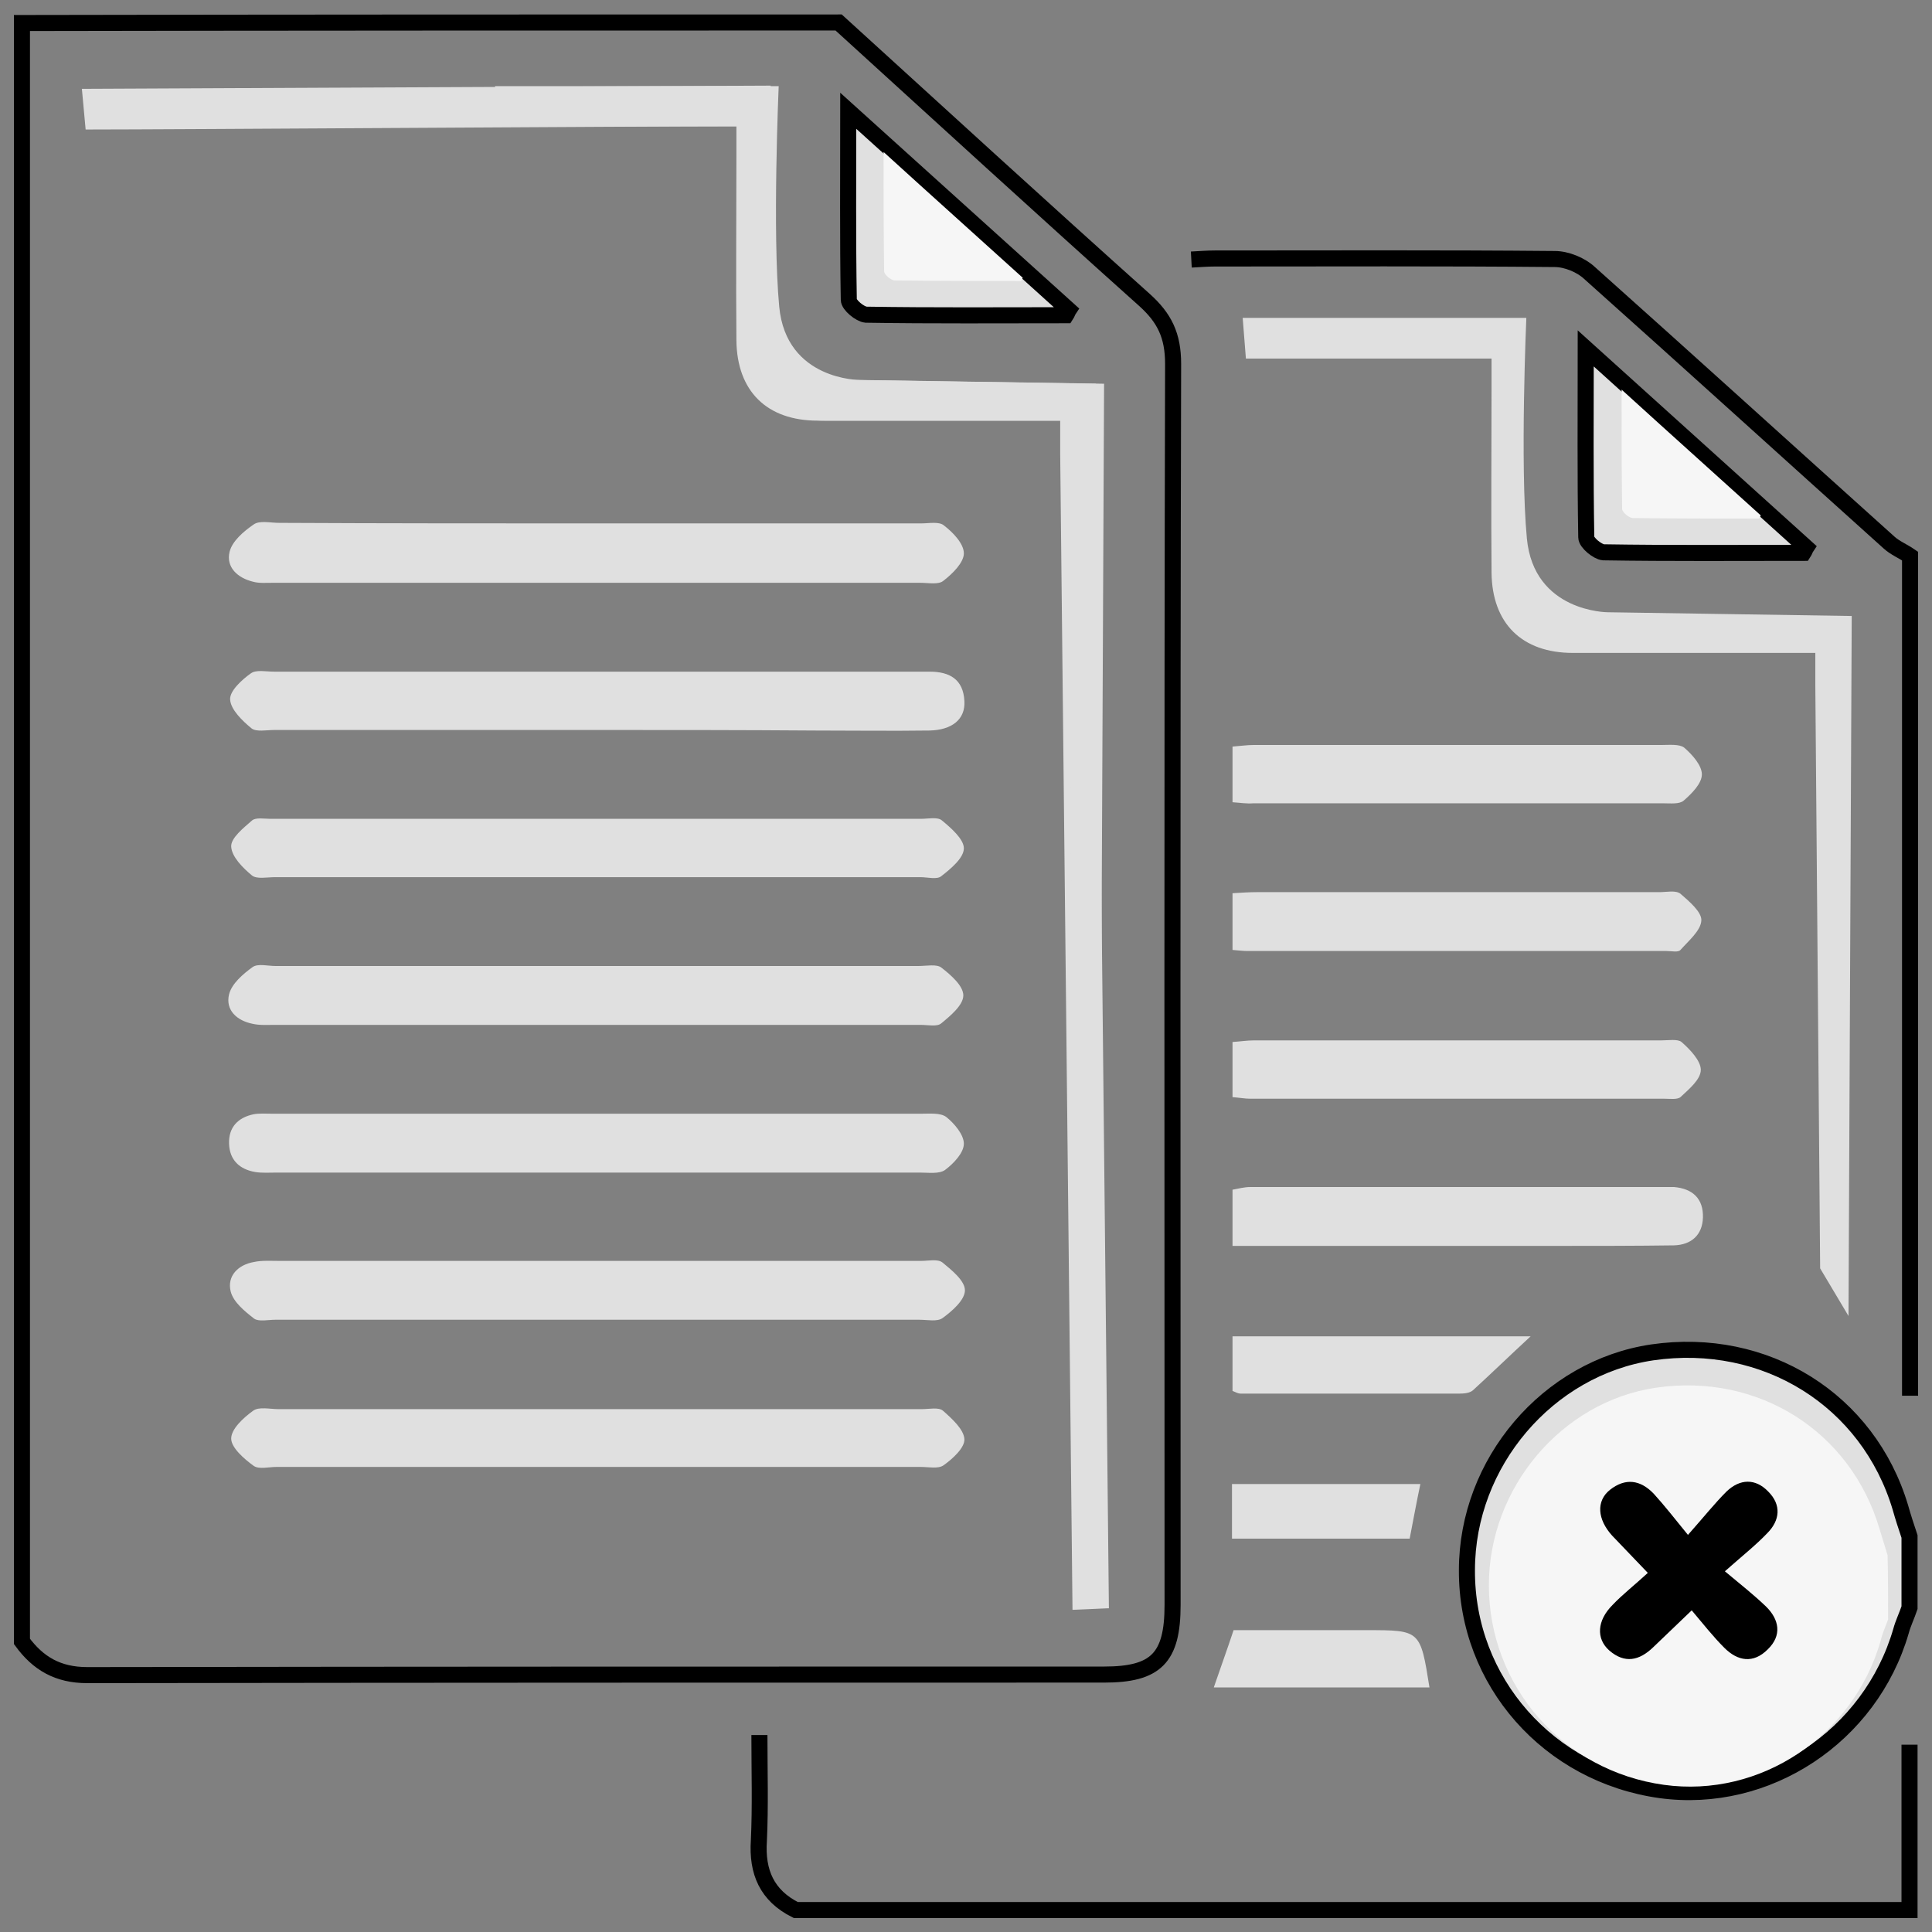 <?xml version="1.0" encoding="utf-8"?>
<!-- Generator: Adobe Illustrator 24.3.0, SVG Export Plug-In . SVG Version: 6.00 Build 0)  -->
<svg version="1.1" id="Layer_1" xmlns="http://www.w3.org/2000/svg" xmlns:xlink="http://www.w3.org/1999/xlink" x="0px" y="0px"
	 viewBox="0 0 361 361" style="enable-background:new 0 0 361 361;" xml:space="preserve">
<rect x="0" y="0" width="361" height="361" fill="#808080" stroke="none"/>
<style type="text/css">
	.st0{fill:#E0E0E0;stroke:#000000;stroke-width:3;stroke-miterlimit:10;}
	.st1{fill:#F6F6F6;}
	.st2{fill:#E0E0E0;}
	.st3{fill:none;stroke:#000000;stroke-width:3;stroke-miterlimit:10;}
</style>
<g>
	<path class="st0" d="M337,103.3c0.2-0.3,0.3-0.7,0.5-1c-13.4-12.1-26.9-24.3-41.2-37.2c0,12.6-0.1,23.9,0.1,35.3
		c0,1,2.1,2.7,3.2,2.8C312.1,103.4,324.5,103.3,337,103.3z"/>
	<path class="st1" d="M328.7,96.9c-7.9,0-15.7,0-23.6-0.1c-0.7,0-2-1.1-2-1.7c-0.1-7.2-0.1-14.3-0.1-22.3c9,8.2,17.5,15.8,26,23.5
		C328.9,96.5,328.8,96.7,328.7,96.9z"/>
	<g>
		<path class="st0" d="M199.2,58.9c0.2-0.3,0.3-0.7,0.5-1c-13.4-12.1-26.9-24.3-41.2-37.2c0,12.6-0.1,23.9,0.1,35.3
			c0,1,2.1,2.7,3.2,2.8C174.3,59,186.7,58.9,199.2,58.9z"/>
		<path class="st1" d="M190.8,52.5c-7.9,0-15.7,0-23.6-0.1c-0.7,0-2-1.1-2-1.7c-0.1-7.2-0.1-14.3-0.1-22.3c9,8.2,17.5,15.8,26,23.5
			C191,52.1,190.9,52.3,190.8,52.5z"/>
	</g>
	<path class="st2" d="M232.2,59.4h53c0,0-1.2,27.4,0.1,41.2c1.3,13.8,15.1,13.8,15.1,13.8l45.6,0.7l-0.6,130.8l-5.3-8.9l-0.9-108.8
		c0-1.9,0-3.7,0-6.2c-2.1,0-3.7,0-5.2,0c-13.4,0-26.7,0-40.1,0c-9.5,0-15.1-5.5-15.2-15c-0.1-11.6,0-23.2,0-34.8c0-1.6,0-3.1,0-5.2
		c-18.5,0-29.4,0-45.9,0L232.2,59.4z"/>
	<path class="st2" d="M15.3,16.6L144,16c0,0-1.2,27.4,0.1,41.2S159.2,71,159.2,71l45.6,0.7l2.4,228.8l-6.8,0.3l-2.3-216
		c0-1.9,0-3.7,0-6.2c-2.1,0-3.7,0-5.2,0c-13.4,0-26.7,0-40.1,0c-9.5,0-15.1-5.5-15.2-15c-0.1-11.6,0-23.2,0-34.8c0-1.6,0-3.1,0-5.2
		c-18.5,0-105.1,0.6-121.6,0.6L15.3,16.6z"/>
	<path class="st2" d="M92.5,16.1h53c0,0-1.2,27.4,0.1,41.2S160.7,71,160.7,71l45.6,0.7l-0.6,130.8l-5.3-8.9l-0.9-108.8
		c0-1.9,0-3.7,0-6.2c-2.1,0-3.7,0-5.2,0c-13.4,0-26.7,0-40.1,0c-9.5,0-15.1-5.5-15.2-15c-0.1-11.6,0-23.2,0-34.8c0-1.6,0-3.1,0-5.2
		c-18.5,0-29.4,0-45.9,0L92.5,16.1z"/>
	<path class="st3" d="M156.7,4.2c19,17.3,38,34.7,57.1,51.8c3.8,3.4,5.4,6.7,5.4,12c-0.2,77.3-0.1,154.6-0.1,231.9
		c0,9.9-3.1,13-12.8,13c-63.3,0-126.7,0-190,0.1c-5.5,0-9.2-2.2-12.2-6.3c0-100.7,0-201.4,0-302.4C55,4.2,105.9,4.2,156.7,4.2z"/>
	<path class="st3" d="M222.6,48.5c1.9-0.1,3.1-0.2,4.4-0.2c21.2,0,42.3-0.1,63.5,0.1c2.2,0,4.9,1.1,6.5,2.6
		c18.7,16.7,37.3,33.6,56,50.4c1.1,1,2.6,1.6,3.9,2.5c0,52.3,0,104.6,0,156.9"/>
	<path class="st3" d="M356.8,326c0,10.3,0,20.5,0,30.9c-69.4,0-138.7,0-208.1,0c-5.4-2.7-7.3-7.1-6.9-13c0.3-6.4,0.1-12.9,0.1-19.7"
		/>
	<path class="st0" d="M356.8,300.4c-0.5,1.5-1.2,2.9-1.6,4.4c-5.7,19.6-25,32.4-44.9,29.7c-20.9-2.9-36.3-20.3-36.2-41.1
		c0-20.1,15.1-37.8,34.6-40.7c21.2-3.1,40.4,8.9,46.4,29c0.5,1.8,1.1,3.6,1.7,5.4C356.8,291.6,356.8,296,356.8,300.4z"/>
	<path class="st1" d="M352.8,302.6c-0.5,1.3-1.1,2.7-1.4,4c-5.1,17.8-22.5,29.4-40.5,26.9c-18.8-2.6-32.7-18.4-32.7-37.3
		c0-18.2,13.6-34.3,31.2-36.9c19.1-2.8,36.4,8.1,41.8,26.4c0.5,1.6,1,3.3,1.5,4.9C352.8,294.6,352.8,298.6,352.8,302.6z"/>
	<path class="st2" d="M230.3,177.5c0-3.6,0-6.9,0-10.6c1.7-0.1,3.1-0.2,4.5-0.2c25.1,0,50.2,0,75.3,0c1.3,0,3-0.4,3.9,0.3
		c1.6,1.4,4,3.4,3.9,5c-0.1,1.9-2.4,3.8-3.9,5.5c-0.4,0.5-1.7,0.2-2.6,0.2c-26.1,0-52.2,0-78.4,0
		C232.3,177.7,231.6,177.6,230.3,177.5z"/>
	<path class="st2" d="M230.3,149.9c0-3.7,0-6.9,0-10.4c1.4-0.1,2.7-0.3,4-0.3c25.4,0,50.8,0,76.2,0c1.4,0,3.3-0.2,4.2,0.5
		c1.5,1.3,3.3,3.3,3.3,5s-1.9,3.6-3.4,4.9c-0.8,0.7-2.5,0.5-3.8,0.5c-25.5,0-51.1,0-76.6,0C232.9,150.2,231.8,150,230.3,149.9z"/>
	<path class="st2" d="M230.3,205c0-3.7,0-6.8,0-10.3c1.5-0.1,2.7-0.3,4-0.3c25.4,0,50.7,0,76.1,0c1.3,0,3.1-0.3,3.8,0.3
		c1.6,1.4,3.6,3.5,3.6,5.2c0,1.8-2.2,3.6-3.8,5.1c-0.6,0.5-2,0.3-3,0.3c-25.8,0-51.6,0-77.4,0C232.6,205.3,231.6,205.1,230.3,205z"
		/>
	<path class="st2" d="M230.3,232.8c0-3.8,0-6.9,0-10.5c1.1-0.2,2.2-0.5,3.3-0.5c26,0,51.9,0,77.9,0c0.4,0,0.9,0,1.3,0
		c3.5,0.3,5.5,2.2,5.4,5.7c-0.1,3.3-2.2,5.1-5.4,5.2c-7.2,0.1-14.4,0.1-21.6,0.1c-18.5,0-37,0-55.4,0
		C234,232.8,232.3,232.8,230.3,232.8z"/>
	<path class="st2" d="M286,249.7c-3.9,3.6-7.3,6.9-10.8,10.1c-0.6,0.5-1.6,0.6-2.5,0.6c-13.6,0-27.2,0-40.9,0
		c-0.4,0-0.8-0.2-1.5-0.5c0-3.3,0-6.6,0-10.2C248.8,249.7,267.1,249.7,286,249.7z"/>
	<path class="st2" d="M226.8,315.3c1.2-3.5,2.4-6.8,3.7-10.7c5.2,0,10.9,0,16.6,0c2.8,0,5.6,0,8.3,0c10,0,10,0,11.7,10.7
		C253.8,315.3,240.4,315.3,226.8,315.3z"/>
	<path class="st2" d="M230.2,287.5c0-3.5,0-6.7,0-10.2c11.6,0,23.1,0,35.2,0c-0.7,3.3-1.3,6.6-2,10.2
		C252.5,287.5,241.6,287.5,230.2,287.5z"/>
	<path class="st2" d="M111.2,219.1c-19.8,0-39.7,0-59.5,0c-1.3,0-2.7,0.1-4-0.1c-2.9-0.5-4.8-2.2-4.9-5.3c-0.1-3.1,1.7-4.9,4.6-5.5
		c1.1-0.2,2.3-0.1,3.5-0.1c40.4,0,80.8,0,121.2,0c1.6,0,3.6-0.2,4.7,0.6c1.5,1.2,3.3,3.3,3.3,5s-1.9,3.7-3.5,4.9
		c-1.1,0.8-3.1,0.5-4.7,0.5C151.7,219.1,131.5,219.1,111.2,219.1z"/>
	<path class="st2" d="M111.7,97.8c20.1,0,40.2,0,60.4,0c1.5,0,3.4-0.4,4.3,0.4c1.7,1.3,3.7,3.4,3.7,5.2c0,1.7-2.1,3.8-3.8,5.1
		c-0.9,0.8-2.8,0.4-4.3,0.4c-40.4,0-80.8,0-121.2,0c-1.2,0-2.4,0.1-3.5-0.2c-2.9-0.7-5.1-2.7-4.4-5.6c0.5-2,2.6-3.8,4.5-5.1
		c1.1-0.8,3.1-0.3,4.8-0.3C72.1,97.8,91.9,97.8,111.7,97.8z"/>
	<path class="st2" d="M111.7,180.5c20,0,40,0,59.9,0c1.5,0,3.4-0.4,4.3,0.3c1.8,1.4,4.1,3.4,4.1,5.2s-2.4,3.8-4.1,5.2
		c-0.8,0.7-2.5,0.3-3.9,0.3c-40.3,0-80.5,0-120.8,0c-1.3,0-2.7,0.1-4-0.2c-3-0.6-5.1-2.6-4.4-5.5c0.5-2,2.6-3.8,4.4-5.1
		c1-0.7,2.8-0.2,4.3-0.2C71.8,180.5,91.8,180.5,111.7,180.5z"/>
	<path class="st2" d="M111.3,246.6c-20,0-40,0-59.9,0c-1.3,0-3,0.4-3.9-0.2c-1.8-1.4-3.9-3.1-4.4-5.1c-0.7-2.9,1.4-5,4.4-5.5
		c1.4-0.3,2.9-0.2,4.4-0.2c40.1,0,80.2,0,120.3,0c1.3,0,3-0.4,3.9,0.3c1.7,1.4,4.2,3.4,4.2,5.2s-2.4,3.9-4.2,5.2
		c-1,0.7-2.8,0.3-4.3,0.3C151.5,246.6,131.4,246.6,111.3,246.6z"/>
	<path class="st2" d="M111.7,136.4c-20.1,0-40.2,0-60.4,0c-1.5,0-3.4,0.4-4.3-0.3c-1.7-1.4-3.9-3.5-4-5.4c-0.1-1.6,2.2-3.7,3.9-4.9
		c1-0.7,2.8-0.3,4.3-0.3c40.1,0,80.2,0,120.3,0c0.7,0,1.5,0,2.2,0c3.7,0,6.3,1.4,6.5,5.5c0.2,3.4-2.3,5.4-6.5,5.5
		c-7.2,0.1-14.4,0-21.6,0C138.8,136.4,125.3,136.4,111.7,136.4z"/>
	<path class="st2" d="M111.3,163.9c-20,0-39.9,0-59.9,0c-1.5,0-3.4,0.4-4.3-0.3c-1.7-1.4-3.8-3.5-3.9-5.4c-0.1-1.6,2.3-3.5,3.9-4.9
		c0.7-0.6,2.3-0.3,3.4-0.3c40.5,0,81.1,0,121.6,0c1.3,0,3.1-0.4,3.9,0.3c1.7,1.4,4.1,3.5,4.1,5.2c0,1.8-2.4,3.8-4.2,5.2
		c-0.8,0.7-2.6,0.2-3.9,0.2C151.8,163.9,131.5,163.9,111.3,163.9z"/>
	<path class="st2" d="M111.6,274.1c-20,0-39.9,0-59.9,0c-1.5,0-3.3,0.5-4.3-0.2c-1.8-1.3-4.2-3.4-4.2-5.1c0-1.8,2.3-3.9,4.1-5.2
		c1.1-0.8,3.1-0.3,4.7-0.3c40.1,0,80.2,0,120.3,0c1.3,0,3.1-0.4,3.9,0.3c1.7,1.5,3.9,3.5,4,5.3c0.1,1.6-2.2,3.7-3.9,4.9
		c-1,0.7-2.8,0.3-4.3,0.3C151.8,274.1,131.7,274.1,111.6,274.1z"/>
	<path d="M315.4,286.8c3.1-3.5,5-5.9,7.2-8.1c2.5-2.4,5.4-2.5,7.8,0c2.5,2.5,2.2,5.4-0.2,7.8c-2.1,2.2-4.5,4.1-7.9,7.1
		c3,2.5,5.4,4.4,7.6,6.5c2.6,2.5,3.1,5.5,0.4,8.1c-2.7,2.7-5.6,2.2-8.1-0.3c-2.1-2.1-3.9-4.4-6.1-7c-2.8,2.7-5,4.8-7.2,6.9
		c-2.6,2.5-5.3,3.1-8.2,0.6c-2.5-2.2-2.3-5.6,0.6-8.5c1.9-2,4.1-3.7,6.6-6c-2.5-2.6-4.6-4.8-6.7-7c-2.7-3-3-6.4-0.4-8.5
		c2.9-2.3,5.7-1.9,8.2,0.7C311,281.3,312.8,283.6,315.4,286.8z"/>
</g>
</svg>
